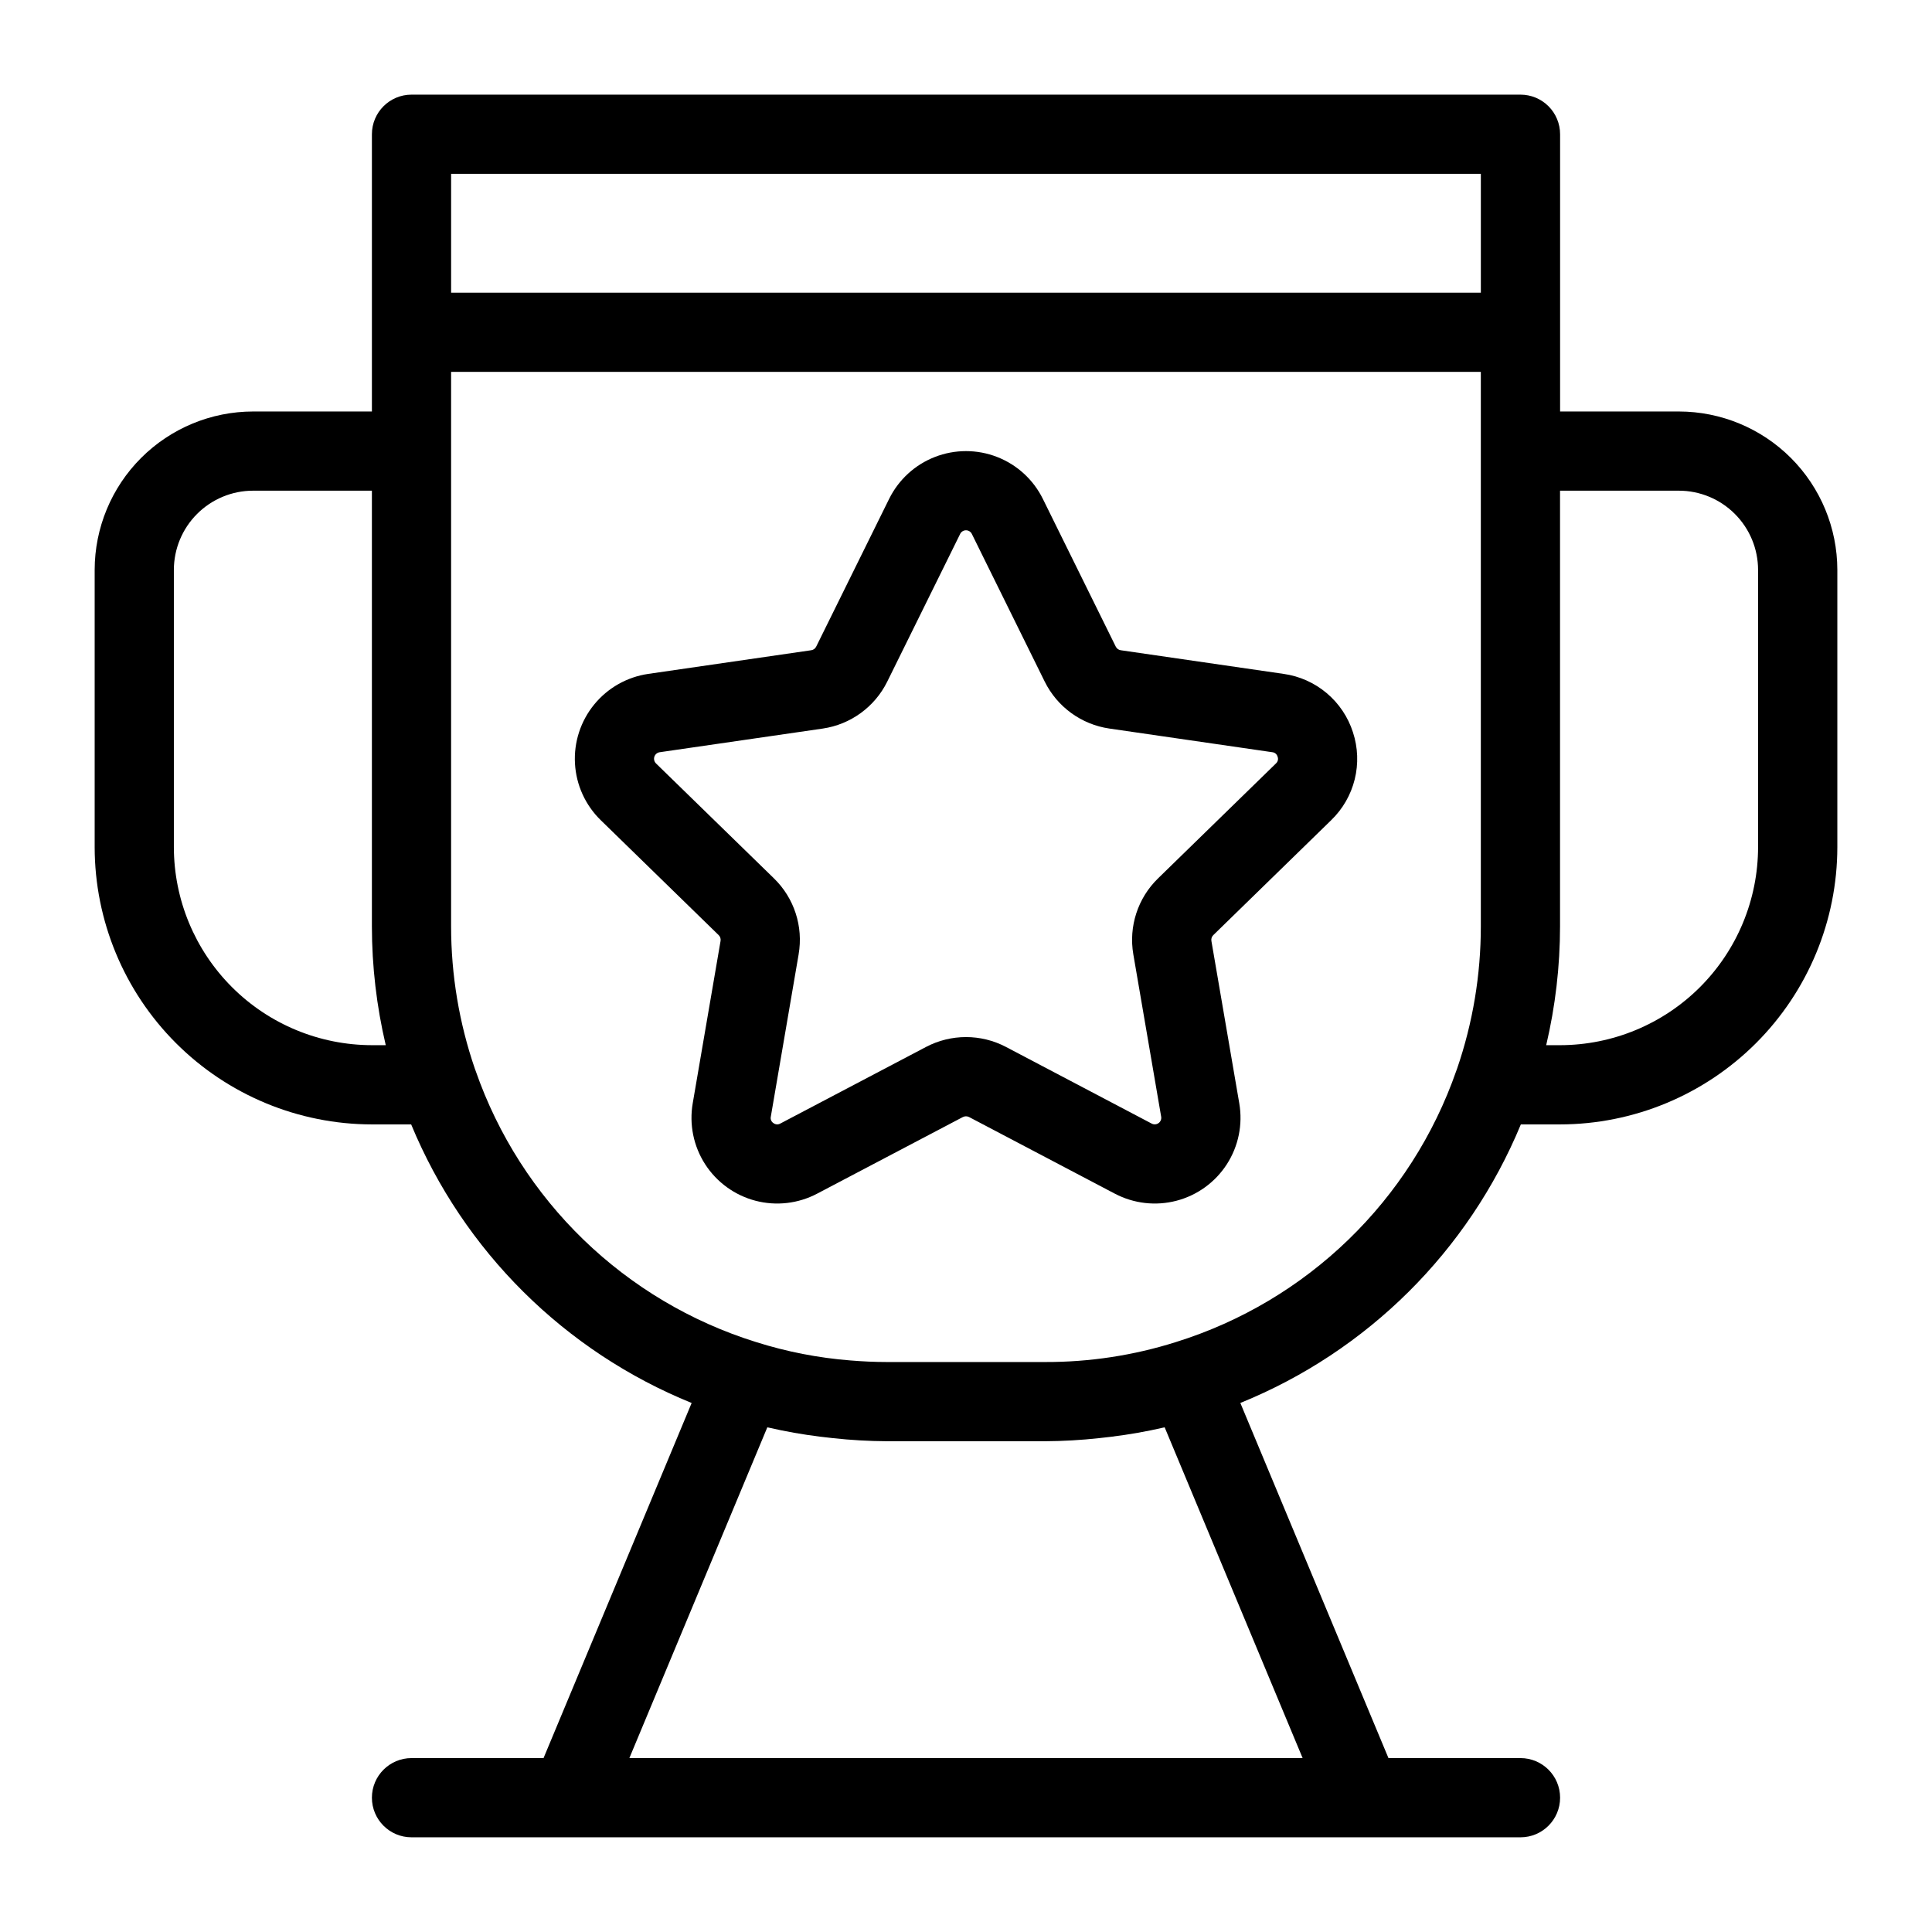 <?xml version="1.0" encoding="UTF-8"?>
<!-- Uploaded to: ICON Repo, www.svgrepo.com, Generator: ICON Repo Mixer Tools -->
<svg fill="#000000" width="800px" height="800px" version="1.1" viewBox="144 144 512 512" xmlns="http://www.w3.org/2000/svg">
 <g>
  <path d="m588.93 253.05h-31.488v-73.473c0-2.785-1.105-5.453-3.074-7.422s-4.637-3.074-7.422-3.074h-293.89c-5.797 0-10.496 4.699-10.496 10.496v73.473h-31.488c-11.133 0.012-21.805 4.438-29.676 12.309-7.871 7.871-12.297 18.543-12.309 29.676v73.473c0.023 19.477 7.769 38.152 21.543 51.926 13.773 13.773 32.449 21.523 51.93 21.547h10.402c13.891 33.566 40.668 60.16 74.332 73.824l-39.25 94.109h-34.988c-5.797 0-10.496 4.699-10.496 10.496 0 5.797 4.699 10.496 10.496 10.496h293.89c5.797 0 10.496-4.699 10.496-10.496 0-5.797-4.699-10.496-10.496-10.496h-34.988l-39.254-94.113h-0.004c33.664-13.664 60.445-40.254 74.34-73.82h10.402c19.48-0.023 38.156-7.773 51.93-21.547 13.773-13.773 21.523-32.449 21.543-51.926v-73.473c-0.012-11.133-4.438-21.805-12.309-29.676-7.871-7.871-18.543-12.297-29.676-12.309zm-325.38-62.977h272.89v31.488h-272.89zm-20.992 230.91c-13.914-0.02-27.254-5.551-37.09-15.391-9.84-9.84-15.375-23.176-15.391-37.09v-73.473c0.008-5.566 2.219-10.902 6.156-14.836 3.934-3.938 9.27-6.152 14.836-6.156h31.488v115.46c0.008 10.602 1.242 21.168 3.672 31.488zm68.23 188.93 36.555-87.648 0.262 0.047v-0.004c4.547 1.051 9.145 1.859 13.773 2.43 1.113 0.145 2.227 0.266 3.348 0.383 4.742 0.52 9.508 0.793 14.281 0.82h41.984c4.769-0.027 9.539-0.301 14.281-0.82 1.117-0.117 2.227-0.238 3.336-0.379v-0.004c4.633-0.57 9.234-1.379 13.785-2.43l0.258-0.047 36.559 87.648zm144.8-110.24c-11.191 3.531-22.867 5.312-34.602 5.277h-41.984c-3.242 0-6.461-0.156-9.652-0.418-8.484-0.672-16.867-2.305-24.984-4.871-34.793-10.836-62.379-37.539-74.344-71.961-0.062-0.164-0.105-0.324-0.18-0.48-4.168-12.141-6.297-24.887-6.297-37.723v-146.95h272.89v146.95c0 12.836-2.125 25.582-6.297 37.723-0.07 0.156-0.117 0.316-0.176 0.477v-0.004c-11.973 34.434-39.57 61.145-74.379 71.98zm154.32-131.17c-0.016 13.914-5.551 27.25-15.387 37.09-9.84 9.84-23.18 15.371-37.094 15.391h-3.668c2.43-10.32 3.66-20.887 3.668-31.488v-115.46h31.488c5.566 0.004 10.902 2.219 14.836 6.156 3.938 3.934 6.152 9.27 6.156 14.836z"/>
  <path d="m502.55 338.07c-1.297-4.043-3.703-7.641-6.949-10.375-3.242-2.738-7.195-4.508-11.398-5.102l-43.188-6.273c-0.574-0.082-1.066-0.438-1.324-0.953l-19.32-39.148c-2.512-5.098-6.844-9.066-12.141-11.125-5.293-2.059-11.168-2.059-16.465 0s-9.625 6.027-12.141 11.125l-19.32 39.133c-0.25 0.52-0.738 0.879-1.305 0.965l-43.215 6.273c-5.621 0.82-10.73 3.715-14.324 8.117-3.594 4.398-5.406 9.984-5.086 15.656s2.754 11.016 6.82 14.984l31.262 30.473h0.004c0.406 0.398 0.594 0.973 0.496 1.535l-7.379 43.035c-0.961 5.602 0.211 11.359 3.285 16.137 3.078 4.777 7.832 8.23 13.328 9.676 5.492 1.445 11.332 0.777 16.359-1.871l38.625-20.305v0.004c0.512-0.262 1.113-0.266 1.625-0.012l38.641 20.316 0.004-0.004c5.027 2.652 10.867 3.316 16.363 1.871s10.25-4.898 13.328-9.676c3.074-4.781 4.246-10.539 3.285-16.141l-7.387-43.035c-0.094-0.562 0.094-1.137 0.504-1.535l31.258-30.473v-0.004c3.047-2.945 5.203-6.691 6.219-10.805 1.02-4.117 0.855-8.434-0.465-12.465zm-20.406 8.25-31.262 30.473-0.004 0.004c-5.356 5.219-7.801 12.738-6.535 20.109l7.379 43.035h0.004c0.109 0.648-0.156 1.305-0.691 1.691-0.531 0.387-1.238 0.438-1.82 0.133l-38.66-20.336c-6.617-3.461-14.512-3.457-21.129 0.012l-38.645 20.316c-0.578 0.328-1.297 0.277-1.824-0.133-0.559-0.363-0.836-1.039-0.684-1.691l7.375-43.035h-0.004c1.273-7.371-1.172-14.891-6.527-20.109l-31.27-30.473c-0.469-0.465-0.637-1.152-0.434-1.777 0.203-0.629 0.742-1.086 1.395-1.188l43.219-6.273c7.394-1.082 13.785-5.731 17.098-12.434l19.328-39.148h-0.004c0.293-0.59 0.891-0.965 1.551-0.965 0.656 0 1.258 0.375 1.547 0.965l19.32 39.148c3.32 6.699 9.715 11.344 17.109 12.426l43.195 6.273c0.672 0.062 1.23 0.535 1.402 1.188 0.25 0.629 0.074 1.344-0.434 1.789z"/>
 </g>
</svg>